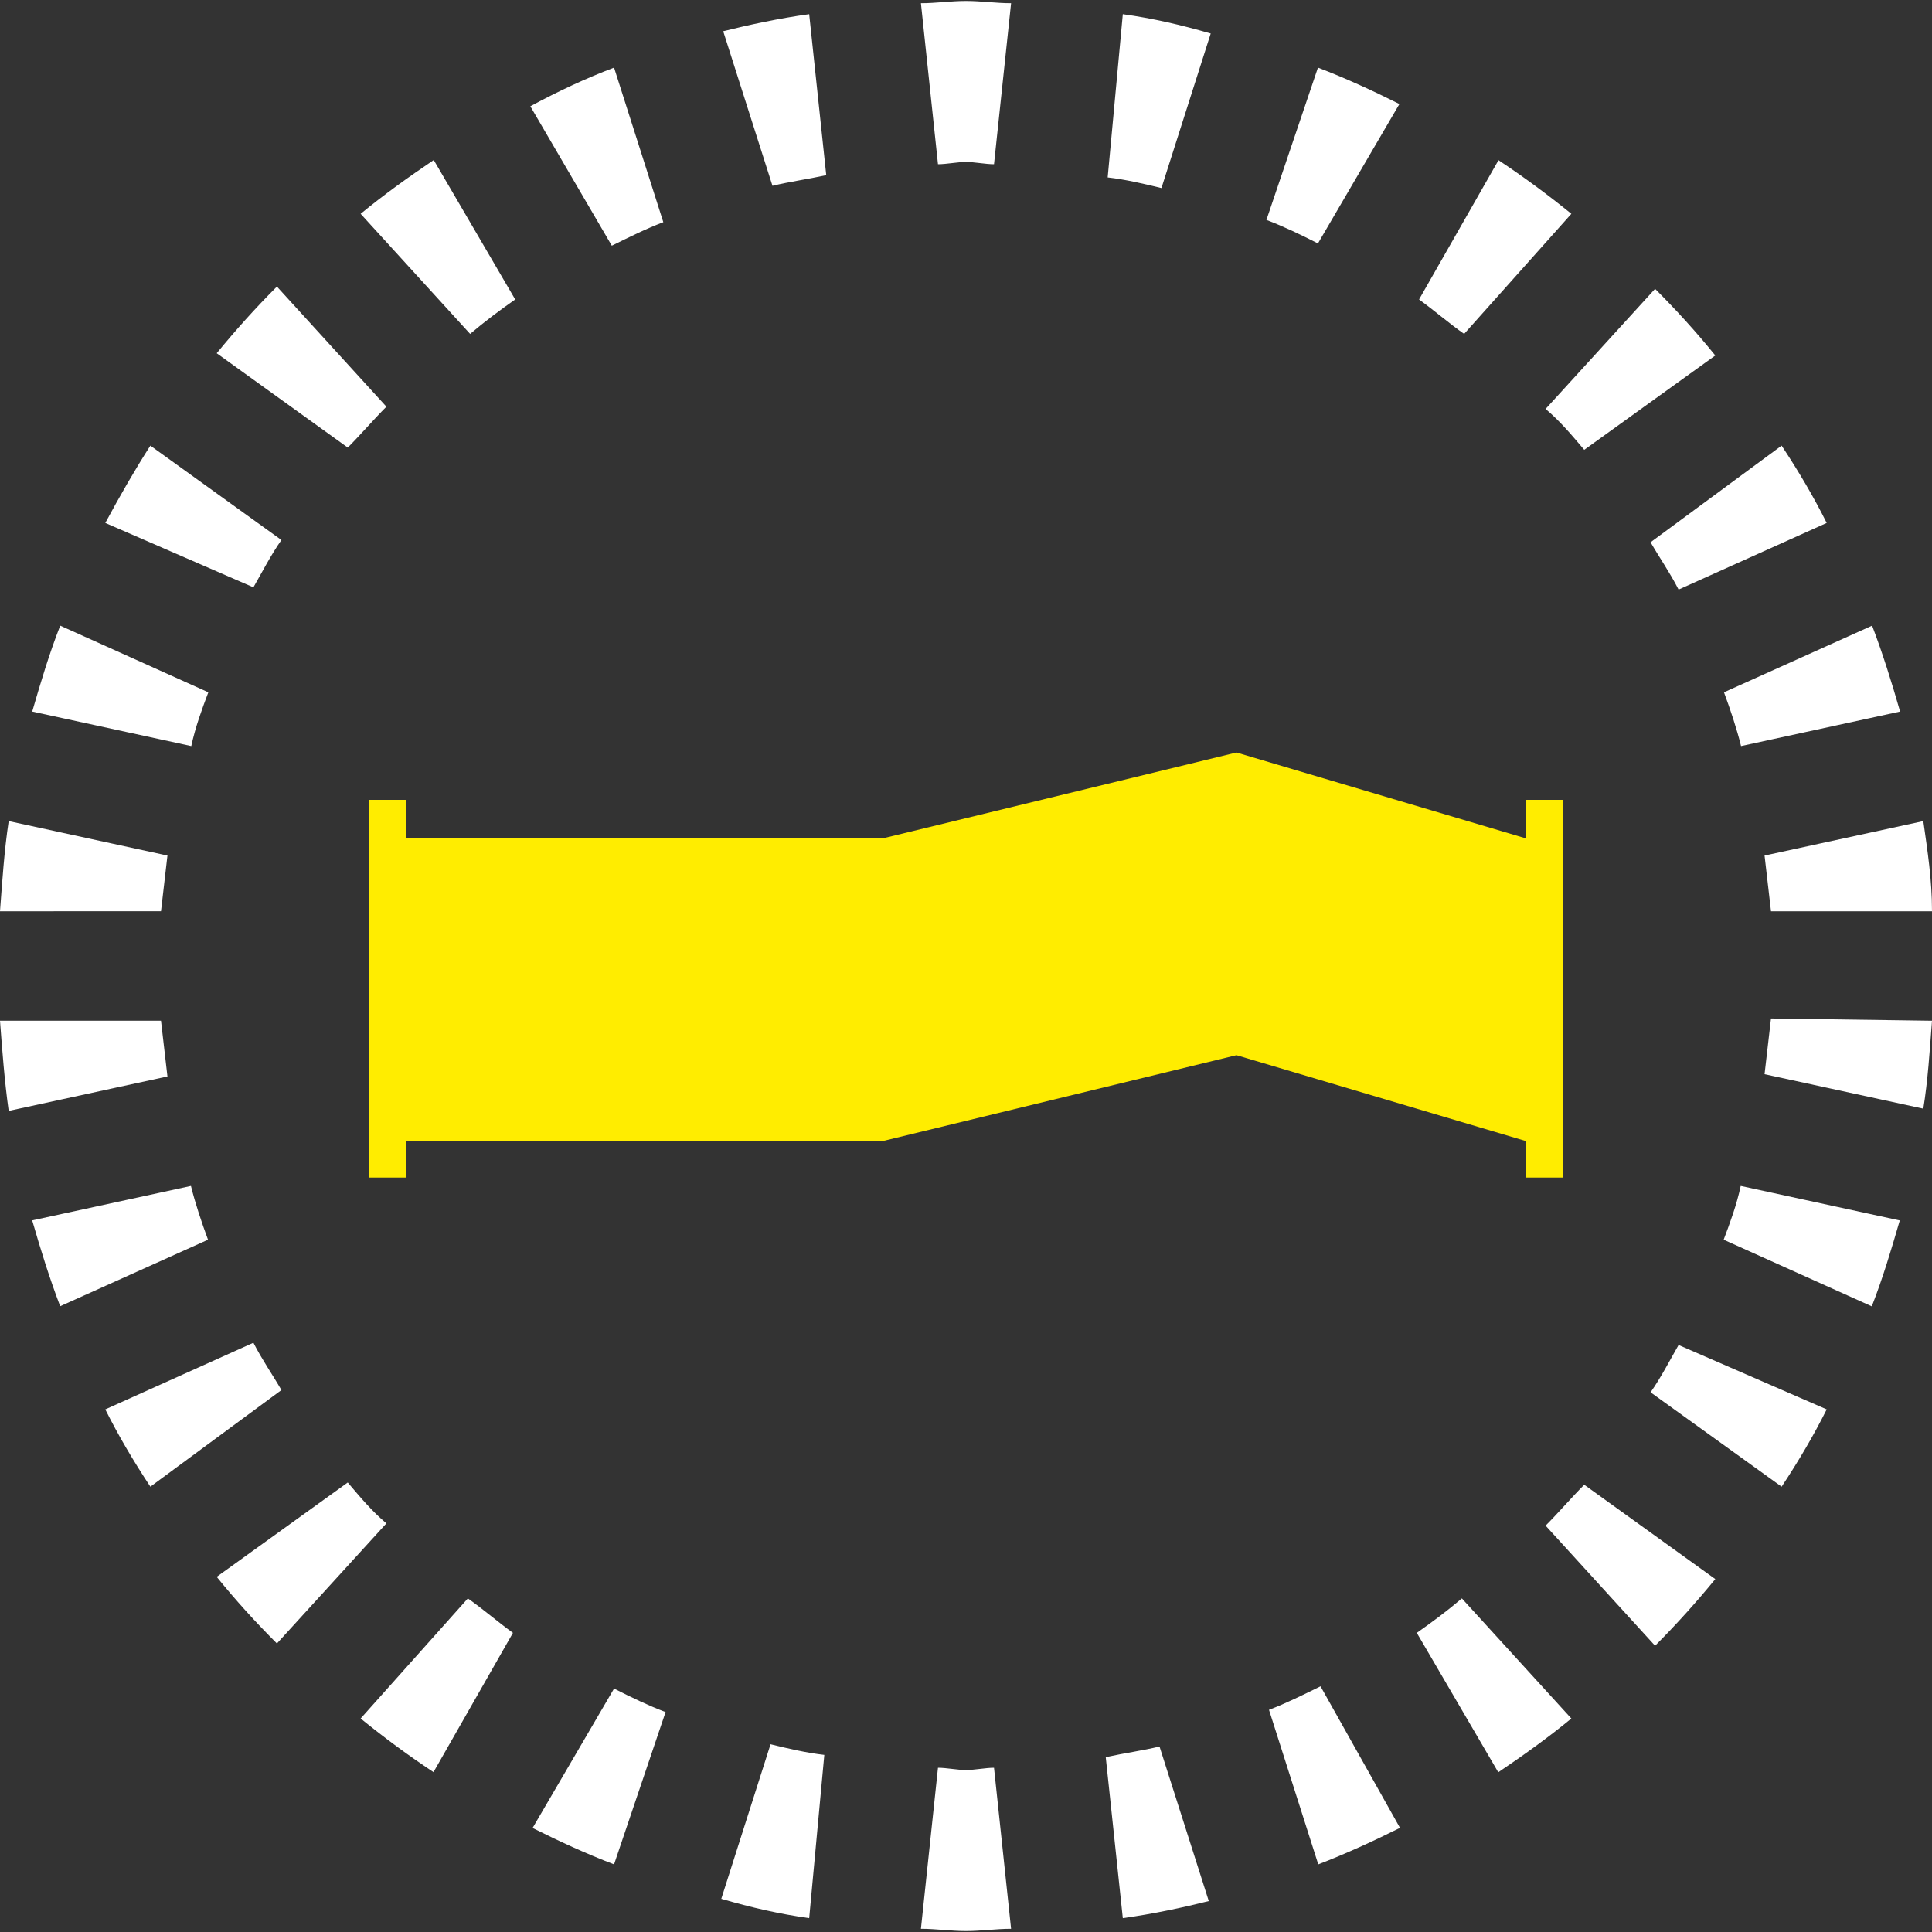 <?xml version="1.0" encoding="UTF-8"?>
<svg xmlns="http://www.w3.org/2000/svg" id="Ebene_1" version="1.1" viewBox="0 0 60 60">
  <rect x="0" y="0" width="60" height="60" fill="#333333" stroke="none"/>
  <defs>
    <style>
      .st0 {
        fill: #fff;
      }

      .st1 {
        fill: #ffed00;
      }
    </style>
  </defs>
  <polygon class="st1" points="47.4 36.57 47.4 35.44 38.4 32.77 27.4 35.44 12.6 35.44 12.6 36.57 11.47 36.57 11.47 24.84 12.6 24.84 12.6 26.04 27.4 26.04 38.4 23.37 47.4 26.04 47.4 24.84 48.53 24.84 48.53 36.57 47.4 36.57"></polygon>
  <path class="st0" d="M59,22.1l-4.93,1.07c-.13-.53-.33-1.13-.53-1.67l4.6-2.07c.33.87.6,1.73.87,2.67M55.33,13.84c.53.8,1,1.6,1.4,2.4l-4.6,2.07c-.27-.53-.6-1-.87-1.47,0,0,4.07-3,4.07-3ZM51.4,8.97c.67.67,1.27,1.33,1.87,2.07l-4.07,2.93c-.4-.47-.73-.87-1.2-1.27,0,0,3.4-3.73,3.4-3.73ZM46.53,4.97c.8.53,1.53,1.07,2.27,1.67l-3.33,3.73c-.47-.33-.93-.73-1.4-1.07l2.47-4.33s0,0-.01,0ZM40.93,2.1c.87.33,1.73.73,2.53,1.13l-2.53,4.33c-.53-.27-1.07-.53-1.6-.73l1.6-4.73ZM34.87.44c.93.13,1.8.33,2.73.6l-1.53,4.8c-.53-.13-1.13-.27-1.67-.33,0,0,.47-5.07.47-5.07ZM34.87,59.57l-.53-5c.6-.13,1.13-.2,1.67-.33l1.53,4.8c-.8.2-1.73.4-2.67.53M43.47,56.77c-.8.4-1.67.8-2.53,1.13l-1.53-4.8c.53-.2,1.07-.47,1.6-.73l2.47,4.4s0,0-.01,0ZM48.8,53.37c-.73.6-1.47,1.13-2.27,1.67l-2.53-4.33c.47-.33.93-.67,1.4-1.07,0,0,3.4,3.73,3.4,3.73ZM53.27,49.04c-.6.73-1.2,1.4-1.87,2.07l-3.4-3.73c.4-.4.8-.87,1.2-1.27l4.07,2.93ZM56.73,43.77c-.4.8-.87,1.6-1.4,2.4l-4.07-2.93c.33-.47.6-1,.87-1.47,0,0,4.6,2,4.6,2ZM59,37.9c-.27.93-.53,1.8-.87,2.67l-4.6-2.07c.2-.53.4-1.07.53-1.67l4.93,1.07h0ZM60,31.7c-.07.93-.13,1.87-.27,2.73l-4.93-1.07c.07-.6.13-1.13.2-1.73l5,.07h0ZM59.73,25.5c.13.93.27,1.8.27,2.8h-5c-.07-.6-.13-1.13-.2-1.73l4.93-1.07ZM28.6.1c.47,0,.93-.07,1.4-.07s.93.07,1.4.07l-.53,5c-.27,0-.6-.07-.87-.07s-.6.07-.87.07c0,0-.53-5-.53-5ZM19.07,2.1l1.53,4.8c-.53.2-1.07.47-1.6.73l-2.53-4.33c.87-.47,1.73-.87,2.6-1.2M11.2,6.64c.73-.6,1.47-1.13,2.27-1.67l2.53,4.33c-.47.33-.93.67-1.4,1.07,0,0-3.4-3.73-3.4-3.73ZM6.73,10.97c.6-.73,1.2-1.4,1.87-2.07l3.4,3.73c-.4.4-.8.87-1.2,1.27,0,0-4.07-2.93-4.07-2.93ZM3.27,16.24c.47-.87.93-1.67,1.4-2.4l4.07,2.93c-.33.47-.6,1-.87,1.47l-4.6-2ZM1,22.1c.27-.93.53-1.8.87-2.67l4.6,2.07c-.2.53-.4,1.07-.53,1.67l-4.93-1.07h0ZM0,28.3c.07-.93.13-1.87.27-2.8l4.93,1.07c-.07.6-.13,1.13-.2,1.73H0ZM.27,34.5c-.13-.93-.2-1.87-.27-2.8h5c.07.6.13,1.13.2,1.73,0,0-4.93,1.07-4.93,1.07ZM1.87,40.57c-.33-.87-.6-1.73-.87-2.67l4.93-1.07c.13.53.33,1.13.53,1.67l-4.6,2.07h0ZM4.67,46.17c-.53-.8-1-1.6-1.4-2.4l4.6-2.07c.27.53.6,1,.87,1.47,0,0-4.07,3-4.07,3ZM8.6,51.04c-.67-.67-1.27-1.33-1.87-2.07l4.07-2.93c.4.47.73.87,1.2,1.27l-3.4,3.73ZM13.47,55.04c-.8-.53-1.53-1.07-2.27-1.67l3.33-3.73c.47.33.93.73,1.4,1.07l-2.47,4.33h.01ZM19.07,57.9c-.87-.33-1.73-.73-2.53-1.13l2.53-4.33c.53.27,1.07.53,1.6.73l-1.6,4.73ZM25.13,59.57c-.93-.13-1.8-.33-2.73-.6l1.53-4.8c.53.13,1.13.27,1.67.33,0,0-.47,5.07-.47,5.07ZM25.13.44l.53,5c-.6.13-1.13.2-1.67.33l-1.53-4.8c.8-.2,1.73-.4,2.67-.53M31.4,59.9c-.47,0-.93.07-1.4.07s-.93-.07-1.4-.07l.53-5c.27,0,.6.07.87.07s.6-.07.87-.07c0,0,.53,5,.53,5Z"></path>
</svg>

